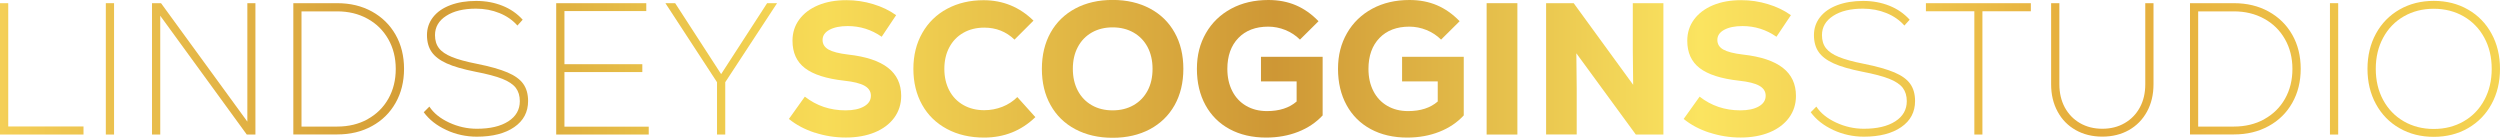 <?xml version="1.0" encoding="UTF-8"?>
<svg id="Layer_2" data-name="Layer 2" xmlns="http://www.w3.org/2000/svg" xmlns:xlink="http://www.w3.org/1999/xlink" viewBox="0 0 479.59 26.42">
  <defs>
    <style>
      .cls-1 {
        fill: url(#linear-gradient);
      }
    </style>
    <linearGradient id="linear-gradient" x1="0" y1="13.21" x2="479.59" y2="13.21" gradientUnits="userSpaceOnUse">
      <stop offset="0" stop-color="#f4cf57"/>
      <stop offset=".17" stop-color="#d39b35"/>
      <stop offset=".33" stop-color="#f8dc57"/>
      <stop offset=".51" stop-color="#ce9735"/>
      <stop offset=".68" stop-color="#fbe460"/>
      <stop offset=".84" stop-color="#e4ab3b"/>
      <stop offset="1" stop-color="#f5d451"/>
    </linearGradient>
  </defs>
  <g id="Layer_1-2" data-name="Layer 1">
    <g>
      <path class="cls-1" d="m0,.61h1.58v23.65h14.44v1.55H0V.61Z"/>
      <path class="cls-1" d="m20.3.61h1.58v25.2h-1.58V.61Z"/>
      <path class="cls-1" d="m47.45.61h1.55v25.2h-1.66L30.74,3.02v22.79h-1.58V.61h1.73l16.56,22.72V.61Z"/>
      <path class="cls-1" d="m71.35,2.21c1.94,1.07,3.46,2.56,4.54,4.46s1.62,4.09,1.62,6.53-.54,4.63-1.62,6.53c-1.08,1.91-2.59,3.4-4.54,4.46-1.94,1.07-4.16,1.6-6.66,1.6h-8.42V.61h8.42c2.5,0,4.72.53,6.66,1.6Zm-.83,20.65c1.7-.94,3.03-2.24,3.98-3.92.95-1.68,1.42-3.59,1.42-5.72s-.48-4.04-1.44-5.72c-.96-1.68-2.29-2.99-4-3.92-1.7-.94-3.64-1.4-5.8-1.4h-6.84v22.1h6.84c2.18,0,4.13-.47,5.83-1.4Z"/>
      <path class="cls-1" d="m85.61,24.93c-1.85-.85-3.29-1.99-4.32-3.4l1.08-1.08c.82,1.25,2.08,2.27,3.78,3.06,1.7.79,3.48,1.19,5.33,1.19,2.54,0,4.55-.47,6.03-1.42,1.48-.95,2.21-2.24,2.21-3.87,0-1.03-.26-1.88-.77-2.56-.52-.67-1.38-1.25-2.59-1.73-1.21-.48-2.95-.94-5.2-1.37-2.3-.46-4.12-.98-5.45-1.58s-2.3-1.33-2.9-2.2c-.6-.86-.9-1.94-.9-3.24s.39-2.44,1.17-3.44c.78-1,1.88-1.76,3.31-2.3,1.43-.54,3.08-.81,4.95-.81s3.5.31,5.04.92c1.54.61,2.83,1.51,3.89,2.68l-1.01,1.12c-.91-1.03-2.06-1.83-3.44-2.39-1.38-.56-2.89-.85-4.52-.85-2.38,0-4.28.46-5.71,1.39-1.43.92-2.14,2.15-2.14,3.69,0,1.01.25,1.84.76,2.5.5.66,1.33,1.22,2.48,1.69,1.15.47,2.75.91,4.79,1.31,2.52.5,4.48,1.06,5.89,1.66,1.4.6,2.41,1.33,3.02,2.2.61.86.92,1.96.92,3.28,0,2.11-.88,3.78-2.65,5-1.76,1.22-4.16,1.84-7.18,1.84-2.06,0-4.02-.43-5.87-1.28Z"/>
      <path class="cls-1" d="m108.29,24.3h16.16v1.51h-17.75V.61h17.28v1.51h-15.7v10.19h14.94v1.51h-14.94v10.48Z"/>
      <path class="cls-1" d="m149.07.61l-9.94,15.16v10.04h-1.58v-10.04L127.65.61h1.87l8.82,13.61,8.82-13.61h1.91Z"/>
      <path class="cls-1" d="m156.29,25.45c-1.91-.62-3.56-1.5-4.95-2.63l3.06-4.28c2.23,1.75,4.84,2.63,7.81,2.63,1.49,0,2.67-.25,3.55-.76.88-.5,1.31-1.19,1.31-2.05,0-.82-.41-1.45-1.22-1.91-.82-.46-2.11-.78-3.89-.97-3.43-.38-5.95-1.19-7.54-2.41-1.6-1.22-2.39-2.98-2.39-5.26,0-1.54.43-2.89,1.3-4.07.86-1.17,2.08-2.09,3.64-2.74,1.56-.65,3.36-.97,5.4-.97,1.75,0,3.46.25,5.13.76,1.67.5,3.14,1.21,4.41,2.12l-2.77,4.14c-1.97-1.37-4.14-2.05-6.52-2.05-1.46,0-2.63.24-3.51.72-.88.48-1.31,1.13-1.31,1.94s.38,1.4,1.13,1.84c.76.43,2.02.76,3.8.97,3.41.38,5.95,1.23,7.63,2.54,1.68,1.31,2.52,3.1,2.52,5.38,0,1.58-.45,2.98-1.33,4.19-.89,1.21-2.14,2.15-3.74,2.81s-3.46.99-5.54.99-4.05-.31-5.96-.94Z"/>
      <path class="cls-1" d="m181.64,24.73c-2.05-1.1-3.64-2.65-4.75-4.64s-1.67-4.28-1.67-6.88.57-4.89,1.71-6.89,2.73-3.55,4.77-4.64c2.04-1.09,4.37-1.64,6.98-1.64,3.72,0,6.91,1.31,9.58,3.92l-3.64,3.64c-1.61-1.54-3.54-2.3-5.8-2.3-1.51,0-2.85.33-4.01.99-1.16.66-2.06,1.59-2.7,2.79-.64,1.2-.95,2.58-.95,4.14s.32,2.94.95,4.14c.63,1.2,1.54,2.13,2.7,2.79s2.5.99,4.01.99c1.2,0,2.35-.22,3.46-.65,1.1-.43,2.06-1.06,2.88-1.87l3.46,3.85c-2.71,2.62-5.99,3.92-9.83,3.92-2.71,0-5.09-.55-7.15-1.66Z"/>
      <path class="cls-1" d="m206.29,24.79c-2.05-1.09-3.64-2.63-4.75-4.63-1.12-1.99-1.67-4.31-1.67-6.95s.56-4.96,1.67-6.95,2.7-3.53,4.75-4.63c2.05-1.09,4.43-1.64,7.15-1.64s5.09.55,7.15,1.64c2.05,1.09,3.64,2.63,4.75,4.63,1.12,1.99,1.67,4.31,1.67,6.95s-.56,4.96-1.67,6.95c-1.12,1.99-2.7,3.53-4.75,4.63-2.05,1.09-4.43,1.64-7.15,1.64s-5.09-.55-7.15-1.64Zm11.16-4.61c1.16-.66,2.06-1.59,2.7-2.79s.95-2.59.95-4.18-.32-2.98-.95-4.18c-.64-1.2-1.54-2.13-2.7-2.79-1.16-.66-2.5-.99-4.01-.99s-2.84.33-4,.99c-1.15.66-2.05,1.59-2.68,2.79-.64,1.2-.95,2.59-.95,4.18s.32,2.98.95,4.18c.63,1.2,1.53,2.13,2.68,2.79s2.48.99,4,.99,2.85-.33,4.01-.99Z"/>
      <path class="cls-1" d="m253.73,10.91v11.23c-1.27,1.37-2.84,2.42-4.7,3.15-1.86.73-3.91,1.1-6.14,1.1-2.66,0-5-.54-7-1.62s-3.55-2.62-4.64-4.61c-1.09-1.99-1.64-4.31-1.64-6.95s.58-4.85,1.73-6.86c1.15-2,2.77-3.56,4.84-4.68,2.08-1.12,4.46-1.67,7.15-1.67,1.94,0,3.7.34,5.27,1.01,1.57.67,3.02,1.69,4.34,3.06l-3.56,3.53c-.79-.79-1.72-1.4-2.79-1.84-1.07-.43-2.17-.65-3.29-.65-2.42,0-4.34.73-5.74,2.18-1.4,1.45-2.11,3.43-2.11,5.92,0,1.61.31,3.02.94,4.25.62,1.22,1.51,2.17,2.66,2.84,1.15.67,2.48,1.01,4,1.01,2.38,0,4.27-.61,5.69-1.84v-3.85h-6.84v-4.72h11.84Z"/>
      <path class="cls-1" d="m280.8,10.91v11.23c-1.27,1.37-2.84,2.42-4.7,3.15-1.86.73-3.91,1.1-6.14,1.1-2.66,0-5-.54-7-1.62s-3.55-2.62-4.64-4.61c-1.09-1.99-1.64-4.31-1.64-6.95s.58-4.85,1.73-6.86c1.15-2,2.77-3.56,4.84-4.68,2.08-1.12,4.46-1.67,7.15-1.67,1.94,0,3.7.34,5.27,1.01,1.57.67,3.02,1.69,4.34,3.06l-3.56,3.53c-.79-.79-1.72-1.4-2.79-1.84-1.07-.43-2.17-.65-3.29-.65-2.42,0-4.34.73-5.74,2.18-1.4,1.45-2.11,3.43-2.11,5.92,0,1.61.31,3.02.94,4.25.62,1.22,1.51,2.17,2.66,2.84,1.15.67,2.48,1.01,4,1.01,2.38,0,4.27-.61,5.69-1.84v-3.85h-6.84v-4.72h11.84Z"/>
      <path class="cls-1" d="m285.19.61h5.9v25.2h-5.9V.61Z"/>
      <path class="cls-1" d="m313.23.61h5.87v25.2h-5.29l-11.41-15.59.07,6.8v8.78h-5.87V.61h5.29l11.41,15.66-.07-6.73V.61Z"/>
      <path class="cls-1" d="m327.94,25.45c-1.91-.62-3.56-1.5-4.95-2.63l3.06-4.28c2.23,1.75,4.84,2.63,7.81,2.63,1.49,0,2.67-.25,3.55-.76.88-.5,1.31-1.19,1.31-2.05,0-.82-.41-1.45-1.22-1.91-.82-.46-2.11-.78-3.89-.97-3.43-.38-5.95-1.19-7.54-2.41-1.6-1.22-2.39-2.98-2.39-5.26,0-1.54.43-2.89,1.3-4.07.86-1.17,2.08-2.09,3.64-2.74,1.56-.65,3.36-.97,5.4-.97,1.75,0,3.46.25,5.13.76,1.67.5,3.14,1.21,4.41,2.12l-2.77,4.14c-1.97-1.37-4.14-2.05-6.52-2.05-1.46,0-2.63.24-3.51.72-.88.48-1.31,1.13-1.31,1.94s.38,1.4,1.13,1.84c.76.43,2.02.76,3.8.97,3.41.38,5.95,1.23,7.63,2.54,1.68,1.31,2.52,3.1,2.52,5.38,0,1.58-.44,2.98-1.33,4.19s-2.14,2.15-3.74,2.81c-1.61.66-3.46.99-5.54.99s-4.05-.31-5.96-.94Z"/>
      <path class="cls-1" d="m351.68,24.93c-1.85-.85-3.29-1.99-4.32-3.4l1.08-1.08c.82,1.25,2.08,2.27,3.78,3.06s3.48,1.19,5.33,1.19c2.54,0,4.55-.47,6.03-1.42,1.48-.95,2.21-2.24,2.21-3.87,0-1.03-.26-1.88-.77-2.56-.52-.67-1.38-1.25-2.59-1.73-1.21-.48-2.95-.94-5.2-1.37-2.3-.46-4.12-.98-5.45-1.58s-2.3-1.33-2.9-2.2c-.6-.86-.9-1.94-.9-3.24s.39-2.44,1.17-3.44c.78-1,1.88-1.76,3.31-2.3s3.08-.81,4.95-.81,3.5.31,5.04.92,2.83,1.51,3.89,2.68l-1.01,1.12c-.91-1.03-2.06-1.83-3.44-2.39-1.38-.56-2.89-.85-4.52-.85-2.38,0-4.28.46-5.71,1.39s-2.14,2.15-2.14,3.69c0,1.01.25,1.84.76,2.5s1.33,1.22,2.48,1.69c1.15.47,2.75.91,4.79,1.31,2.52.5,4.48,1.06,5.89,1.66,1.4.6,2.41,1.33,3.02,2.2.61.86.92,1.96.92,3.28,0,2.11-.88,3.78-2.65,5-1.76,1.22-4.16,1.84-7.18,1.84-2.06,0-4.02-.43-5.87-1.28Z"/>
      <path class="cls-1" d="m389.59.61v1.55h-9.29v23.65h-1.55V2.16h-9.29V.61h20.12Z"/>
      <path class="cls-1" d="m398.19,24.95c-1.49-.84-2.65-2.02-3.47-3.55-.83-1.52-1.24-3.27-1.24-5.24V.61h1.58v15.55c0,1.68.35,3.16,1.04,4.45.7,1.28,1.67,2.29,2.92,3.01,1.25.72,2.68,1.08,4.28,1.08s3.04-.36,4.28-1.08c1.25-.72,2.22-1.72,2.92-3.01.7-1.28,1.04-2.77,1.04-4.45V.61h1.58v15.55c0,1.97-.41,3.71-1.24,5.24-.83,1.52-1.99,2.71-3.47,3.55-1.49.84-3.19,1.26-5.11,1.26s-3.62-.42-5.11-1.26Z"/>
      <path class="cls-1" d="m435.2,2.21c1.94,1.07,3.46,2.56,4.54,4.46s1.62,4.09,1.62,6.53-.54,4.63-1.62,6.53c-1.08,1.91-2.59,3.4-4.54,4.46-1.94,1.07-4.16,1.6-6.66,1.6h-8.42V.61h8.42c2.5,0,4.72.53,6.66,1.6Zm-.83,20.65c1.7-.94,3.03-2.24,3.98-3.92.95-1.68,1.42-3.59,1.42-5.72s-.48-4.04-1.44-5.72c-.96-1.68-2.29-2.99-4-3.92-1.71-.94-3.64-1.4-5.8-1.4h-6.84v22.1h6.84c2.18,0,4.13-.47,5.83-1.4Z"/>
      <path class="cls-1" d="m446.97.61h1.58v25.2h-1.58V.61Z"/>
      <path class="cls-1" d="m460.31,24.59c-1.93-1.1-3.44-2.65-4.52-4.63-1.08-1.98-1.62-4.23-1.62-6.75s.54-4.77,1.62-6.75c1.08-1.98,2.59-3.52,4.52-4.63,1.93-1.1,4.12-1.66,6.57-1.66s4.64.55,6.57,1.66c1.93,1.1,3.44,2.65,4.52,4.63,1.08,1.98,1.62,4.23,1.62,6.75s-.54,4.77-1.62,6.75c-1.08,1.98-2.59,3.52-4.52,4.63s-4.12,1.66-6.57,1.66-4.64-.55-6.57-1.66Zm12.31-1.31c1.69-.97,3.01-2.33,3.96-4.09s1.42-3.74,1.42-5.98-.47-4.22-1.42-5.98c-.95-1.75-2.27-3.11-3.96-4.09-1.69-.97-3.61-1.46-5.74-1.46s-4.05.49-5.74,1.46c-1.69.97-3.01,2.33-3.96,4.09-.95,1.75-1.42,3.74-1.42,5.98s.47,4.22,1.42,5.98c.95,1.75,2.27,3.11,3.96,4.09,1.69.97,3.61,1.46,5.74,1.46s4.05-.49,5.74-1.46Z"/>
    </g>
  </g>
</svg>
